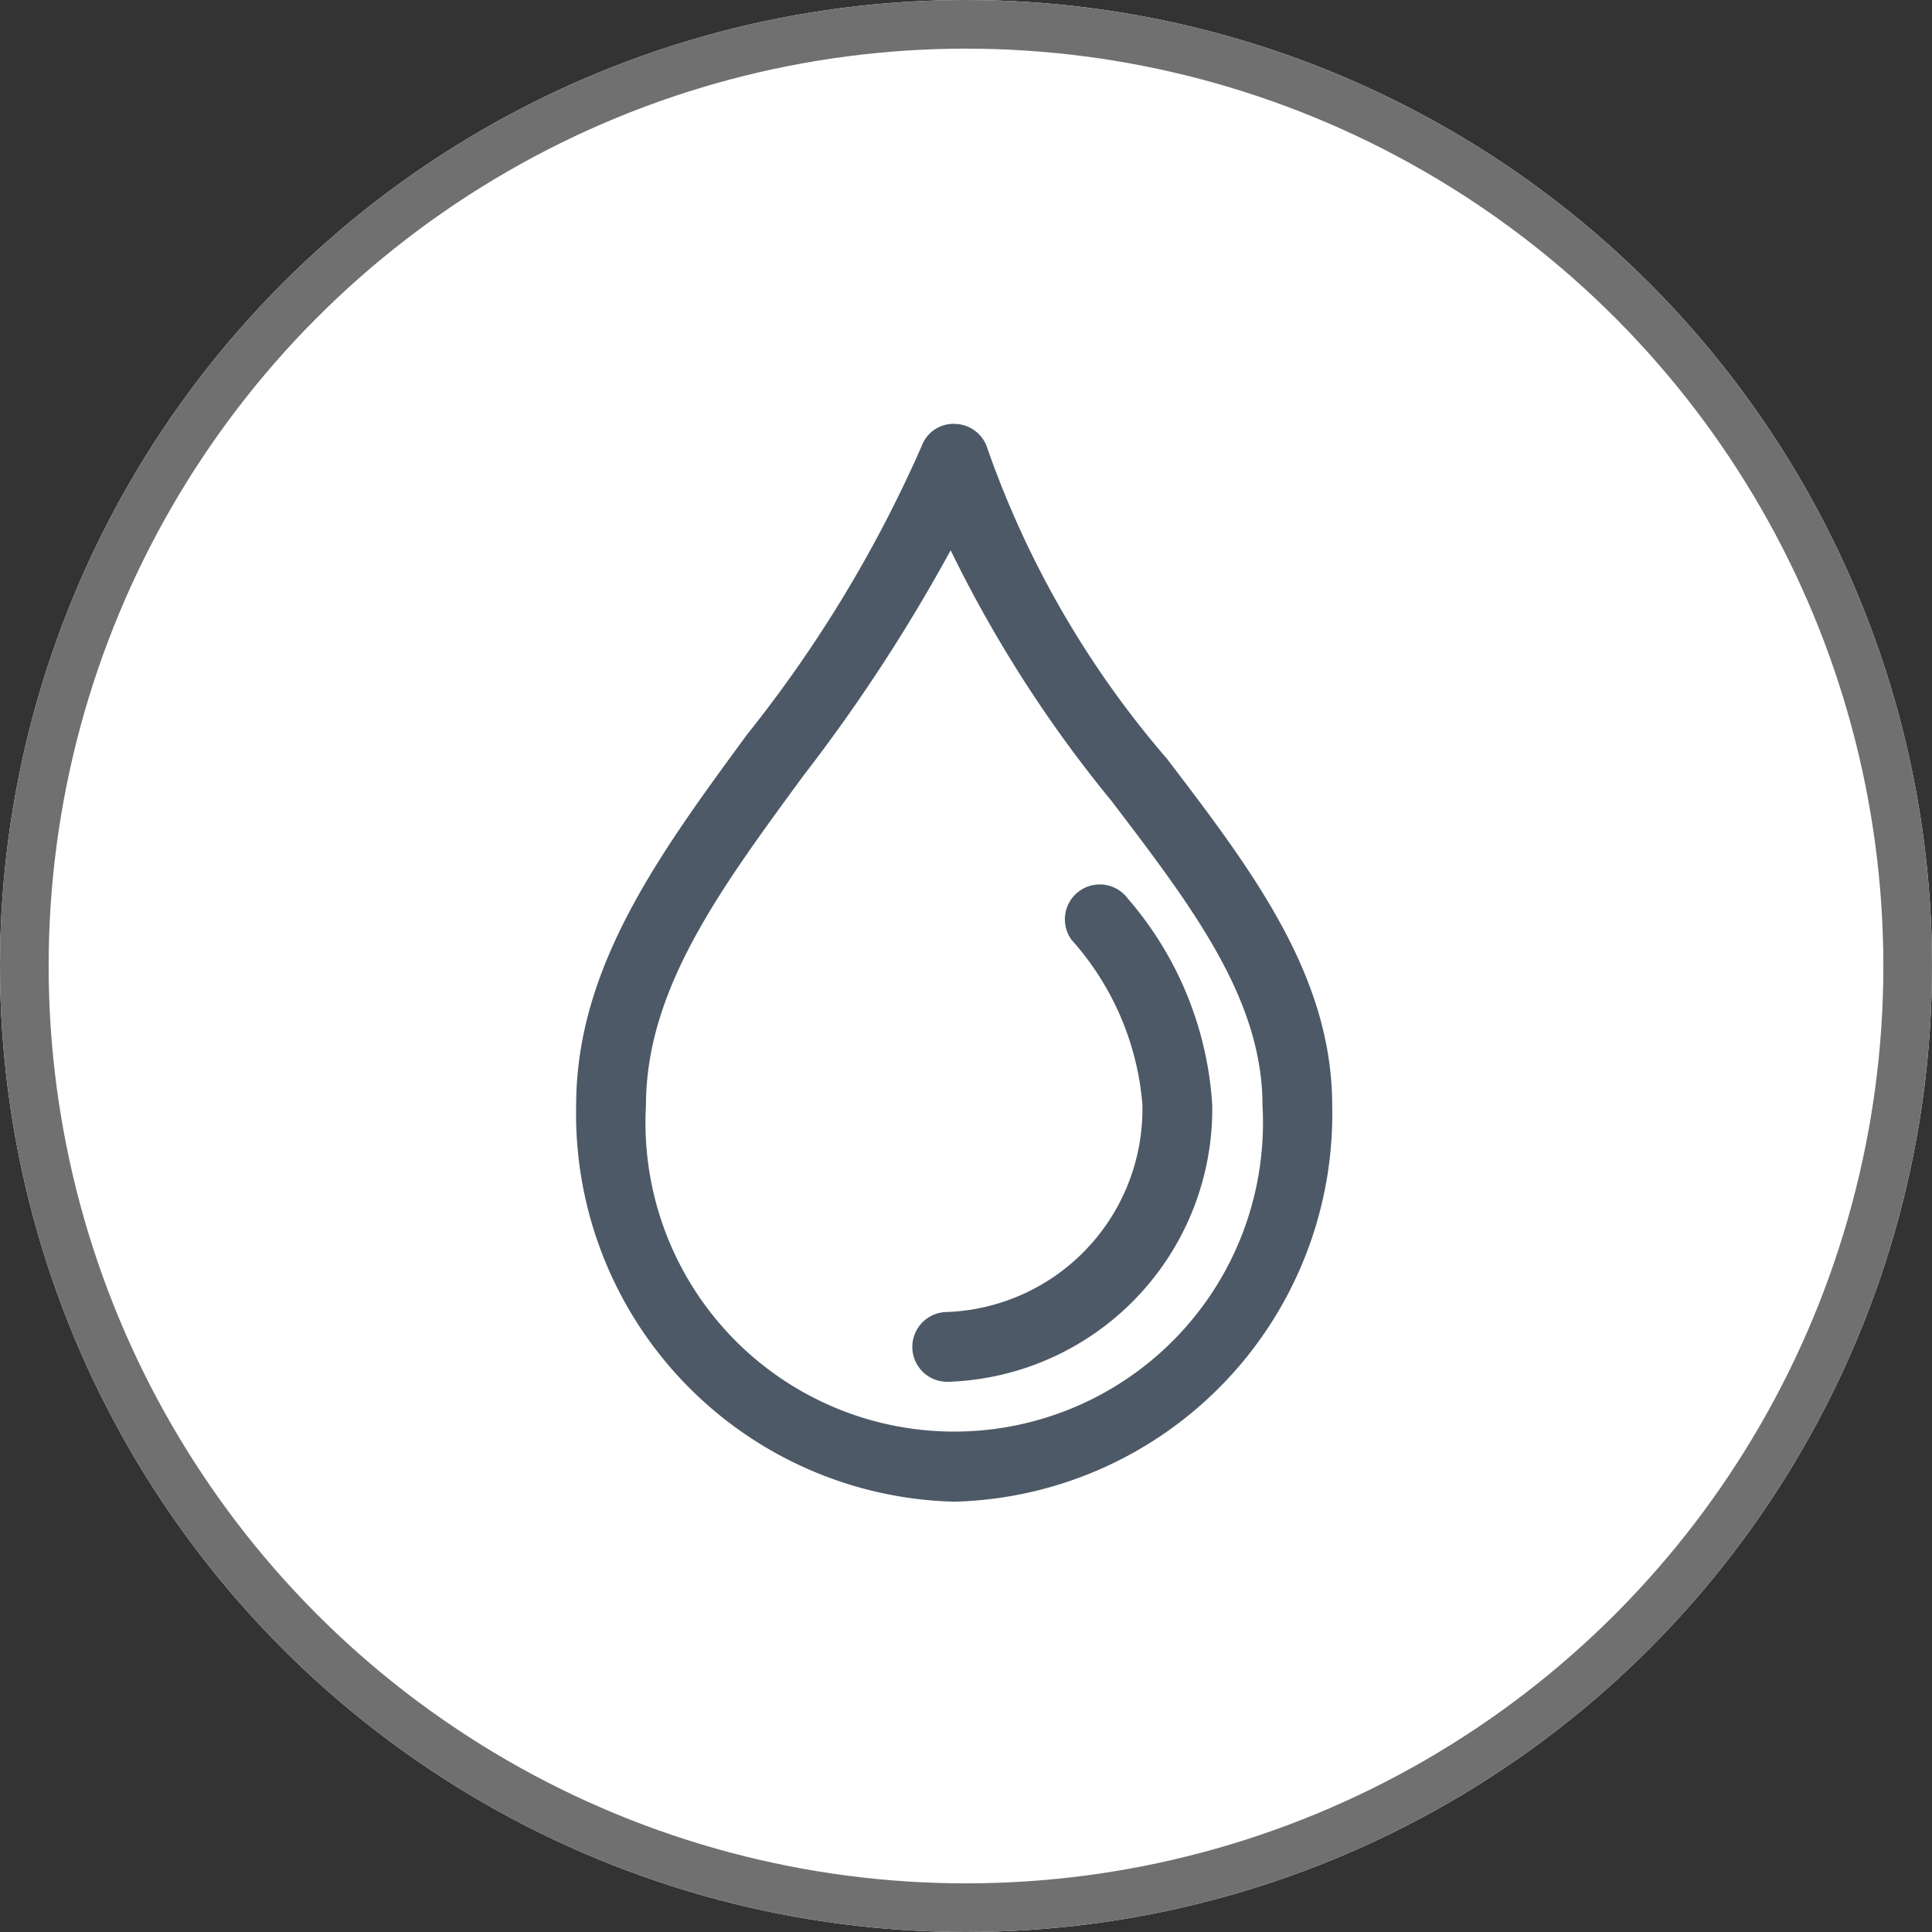 <?xml version="1.0" encoding="UTF-8"?>
<svg xmlns="http://www.w3.org/2000/svg" id="icon_largada" width="39.716" height="39.716" viewBox="0 0 39.716 39.716">
  <rect x="0" y="0" width="39.716" height="39.716" fill="#333333" stroke="none"/>
  <g id="Elipse_13" data-name="Elipse 13" transform="translate(0)" fill="#fff" stroke="#707070" stroke-width="1">
    <circle cx="19.858" cy="19.858" r="19.858" stroke="none"></circle>
    <circle cx="19.858" cy="19.858" r="19.358" fill="none"></circle>
  </g>
  <g id="Componente_1_2" data-name="Componente 1 – 2" transform="translate(11.844 8.718)">
    <path id="Caminho_65" data-name="Caminho 65" d="M800.185,451.9a7.973,7.973,0,0,1-7.771-8.144c0-2.841,1.709-5.168,3.517-7.631a26.648,26.648,0,0,0,3.587-5.928.693.693,0,0,1,.7-.452.715.715,0,0,1,.655.517,19.725,19.725,0,0,0,3.688,6.368c1.746,2.291,3.395,4.453,3.395,7.126A7.973,7.973,0,0,1,800.185,451.9Zm-.072-19.559a35,35,0,0,1-3.026,4.633c-1.738,2.367-3.238,4.411-3.238,6.782a6.347,6.347,0,1,0,12.674,0c0-2.187-1.437-4.073-3.1-6.256A26.2,26.2,0,0,1,800.114,432.345Z" transform="translate(-792.414 -429.748)" fill="#4d5966"></path>
    <path id="Caminho_66" data-name="Caminho 66" d="M800.067,449.469a.717.717,0,0,1,0-1.435,4.176,4.176,0,0,0,4.012-4.268,5.768,5.768,0,0,0-1.454-3.38.717.717,0,1,1,1.156-.849,7.152,7.152,0,0,1,1.734,4.241A5.614,5.614,0,0,1,800.067,449.469Z" transform="translate(-792.439 -429.781)" fill="#4d5966"></path>
  </g>
</svg>
